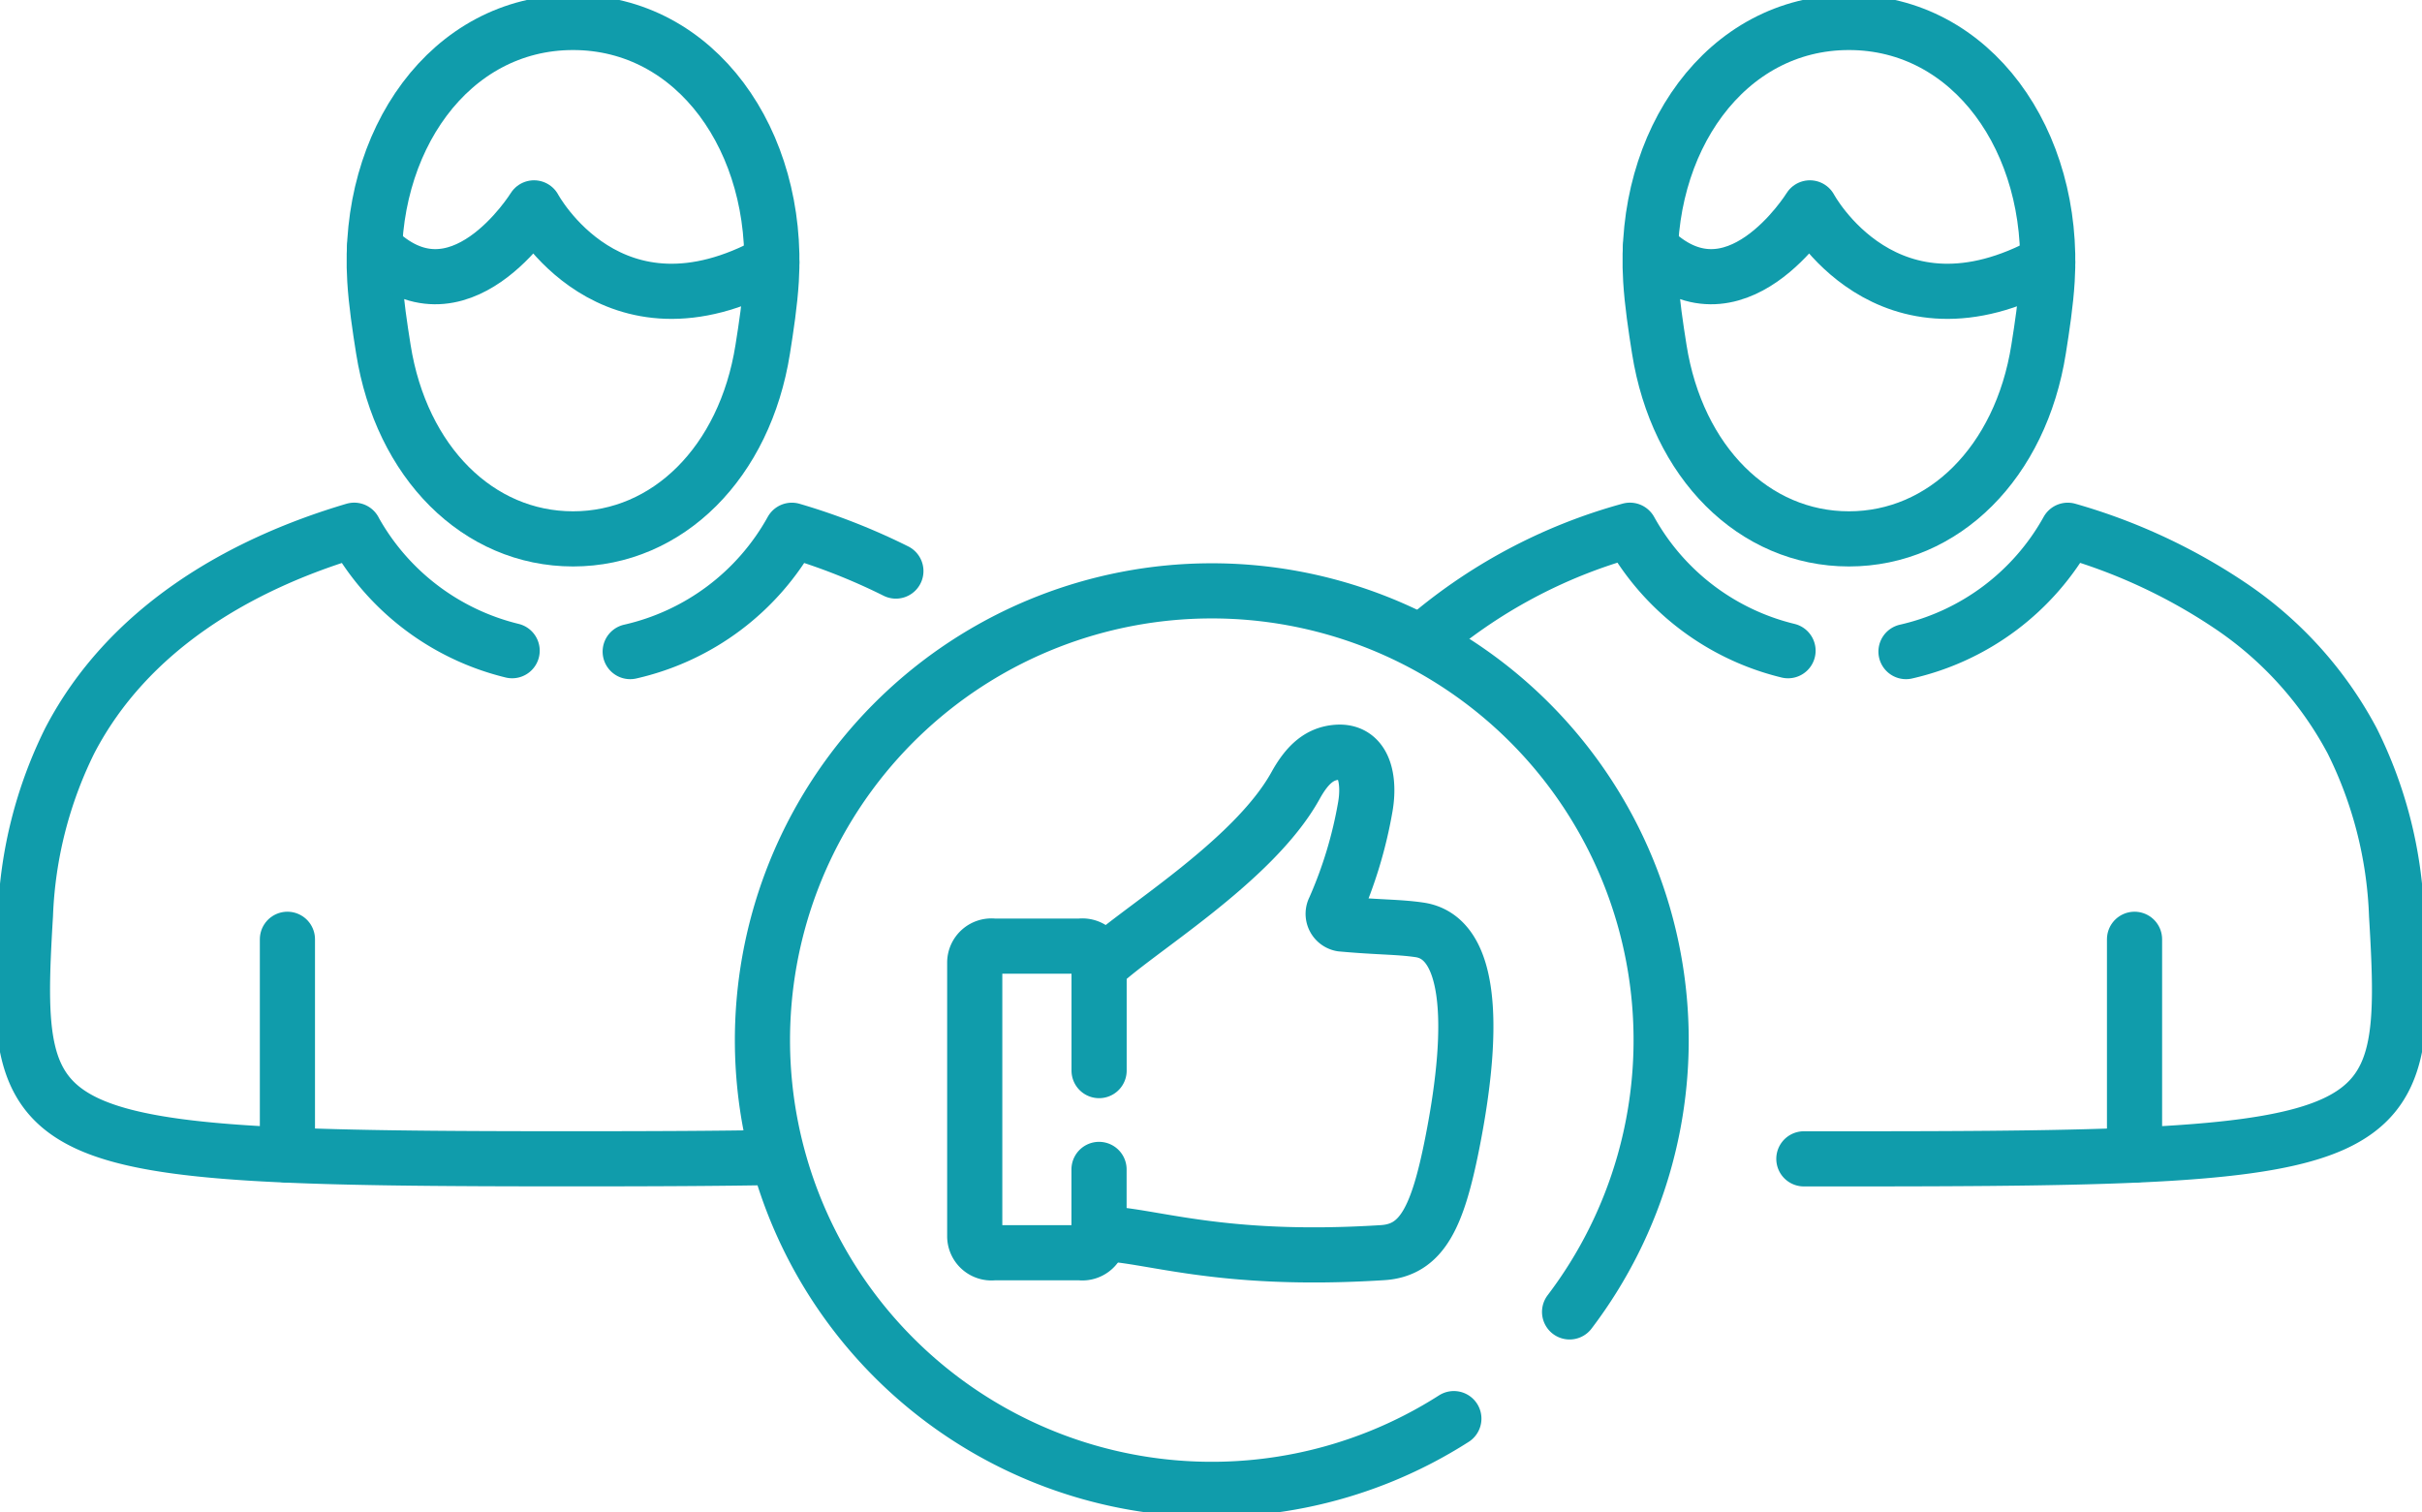 <svg xmlns="http://www.w3.org/2000/svg" xmlns:xlink="http://www.w3.org/1999/xlink" id="Group_5815" data-name="Group 5815" width="153.686" height="95.978" viewBox="0 0 153.686 95.978"><defs><clipPath id="clip-path"><rect id="Rectangle_4146" data-name="Rectangle 4146" width="153.686" height="95.978" fill="none"></rect></clipPath></defs><g id="Group_5814" data-name="Group 5814" transform="translate(0 0)" clip-path="url(#clip-path)"><path id="Path_1912" data-name="Path 1912" d="M85.56,72.193c2.164-2.164,9.766-6.61,12.473-11.509.778-1.408,1.571-2.028,2.629-2.109,1.782-.134,2.076,1.815,1.8,3.437a27.7,27.7,0,0,1-1.966,6.507.655.655,0,0,0,.459.954c2.448.221,3.583.175,4.943.374,3.144.461,3.648,5.63,2.073,13.562-.926,4.66-1.912,6.766-4.418,6.923C92.985,91,88.677,89.121,85.56,89.121" transform="translate(-15.823 -10.831)" fill="none" stroke="#109cab" stroke-linecap="round" stroke-linejoin="round" stroke-width="3.5"></path><path id="Path_1913" data-name="Path 1913" d="M83.772,87.843v4.266a1.06,1.06,0,0,1-1.2,1.022H77.085a1.06,1.06,0,0,1-1.2-1.022V74.693a1.059,1.059,0,0,1,1.2-1.021h5.491a1.059,1.059,0,0,1,1.2,1.021v6.878" transform="translate(-14.034 -13.624)" fill="none" stroke="#109cab" stroke-linecap="round" stroke-linejoin="round" stroke-width="3.5"></path><path id="Path_1914" data-name="Path 1914" d="M103.205,98.522a28.513,28.513,0,1,1,7.344-6.773" transform="translate(-10.952 -8.487)" fill="none" stroke="#109cab" stroke-linecap="round" stroke-linejoin="round" stroke-width="3.5"></path><path id="Path_1915" data-name="Path 1915" d="M32.821,48.932A15.713,15.713,0,0,1,22.8,41.293v-.006c-7.3,2.162-14.366,6.276-18.052,13.362A27.191,27.191,0,0,0,1.938,65.712C1.059,80.444,1.875,81.18,36.678,81.18c4.964,0,9.237-.017,12.911-.086" transform="translate(-0.324 -7.635)" fill="none" stroke="#109cab" stroke-linecap="round" stroke-linejoin="round" stroke-width="3.5"></path><path id="Path_1916" data-name="Path 1916" d="M49.062,48.989a15.7,15.7,0,0,0,10.258-7.7,39.953,39.953,0,0,1,6.6,2.589" transform="translate(-9.073 -7.635)" fill="none" stroke="#109cab" stroke-linecap="round" stroke-linejoin="round" stroke-width="3.5"></path><path id="Path_1917" data-name="Path 1917" d="M41.749,34.525c6.011,0,10.9-4.848,12.036-12.036.224-1.411.458-2.963.544-4.388C54.863,9.29,49.562,1.75,41.749,1.75S28.636,9.29,29.169,18.1c.086,1.426.32,2.977.544,4.388C30.853,29.677,35.738,34.525,41.749,34.525Z" transform="translate(-5.387 -0.324)" fill="none" stroke="#109cab" stroke-linecap="round" stroke-linejoin="round" stroke-width="3.5"></path><line id="Line_268" data-name="Line 268" y1="13.696" transform="translate(18.238 59.613)" fill="none" stroke="#109cab" stroke-linecap="round" stroke-linejoin="round" stroke-width="3.5"></line><path id="Path_1918" data-name="Path 1918" d="M29.159,18.714c5.287,5.3,10.119-2.527,10.119-2.527s4.868,9.09,15.09,3.452" transform="translate(-5.392 -2.994)" fill="none" stroke="#109cab" stroke-linecap="round" stroke-linejoin="round" stroke-width="3.5"></path><path id="Path_1919" data-name="Path 1919" d="M110.7,48.367a33.541,33.541,0,0,1,13.2-7.08l.006.006a15.7,15.7,0,0,0,10.025,7.64" transform="translate(-20.473 -7.635)" fill="none" stroke="#109cab" stroke-linecap="round" stroke-linejoin="round" stroke-width="3.5"></path><path id="Path_1920" data-name="Path 1920" d="M146.915,48.989a15.726,15.726,0,0,0,10.264-7.7,36.255,36.255,0,0,1,10.378,4.833,23.787,23.787,0,0,1,7.668,8.53,26.935,26.935,0,0,1,2.819,11.063c.879,14.732.057,15.468-34.758,15.468l-2.852,0" transform="translate(-25.971 -7.635)" fill="none" stroke="#109cab" stroke-linecap="round" stroke-linejoin="round" stroke-width="3.5"></path><path id="Path_1921" data-name="Path 1921" d="M141.077,34.525c6.011,0,10.9-4.848,12.036-12.036.224-1.411.458-2.963.544-4.388C154.191,9.29,148.89,1.75,141.077,1.75S127.964,9.29,128.5,18.1c.086,1.426.32,2.977.544,4.388C130.181,29.677,135.066,34.525,141.077,34.525Z" transform="translate(-23.756 -0.324)" fill="none" stroke="#109cab" stroke-linecap="round" stroke-linejoin="round" stroke-width="3.5"></path><line id="Line_269" data-name="Line 269" y1="13.696" transform="translate(135.445 59.613)" fill="none" stroke="#109cab" stroke-linecap="round" stroke-linejoin="round" stroke-width="3.5"></line><path id="Path_1922" data-name="Path 1922" d="M128.487,18.714c5.287,5.3,10.119-2.527,10.119-2.527s4.868,9.09,15.09,3.452" transform="translate(-23.761 -2.994)" fill="none" stroke="#109cab" stroke-linecap="round" stroke-linejoin="round" stroke-width="3.5"></path></g></svg>
